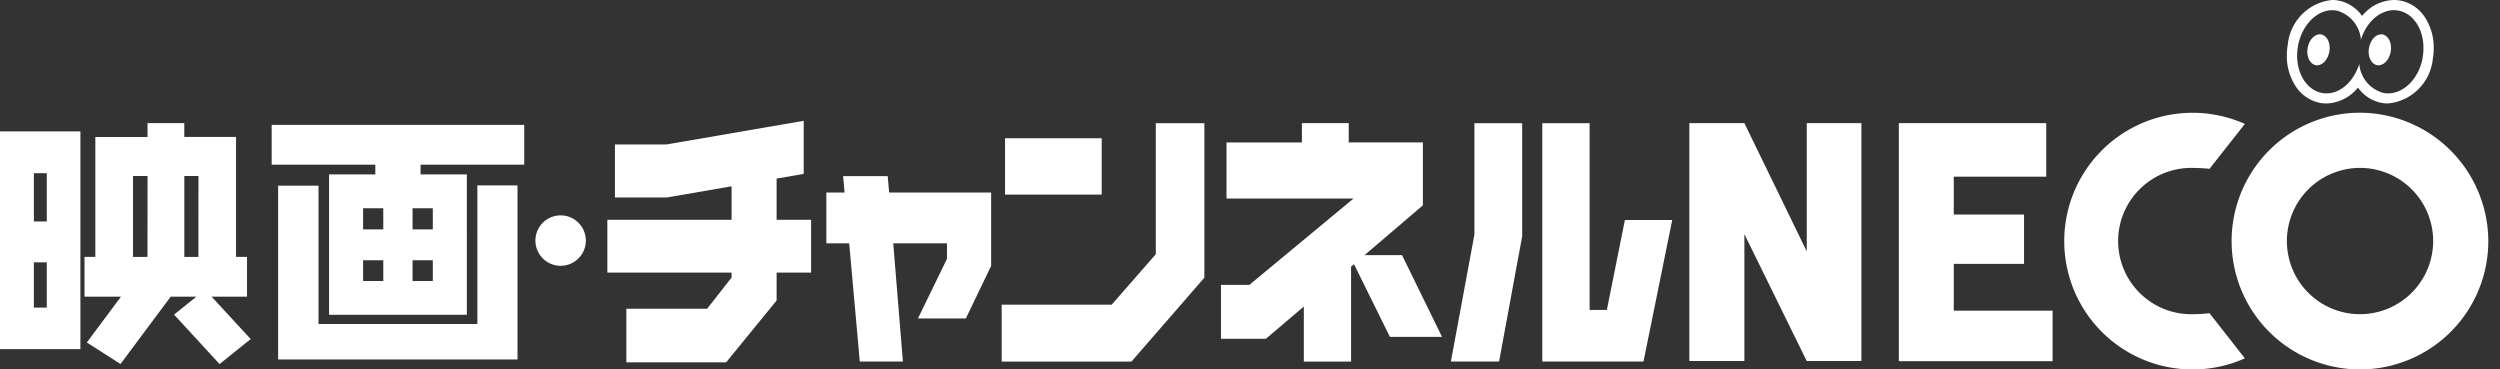 <svg xmlns="http://www.w3.org/2000/svg" xmlns:xlink="http://www.w3.org/1999/xlink" width="203" height="30" viewBox="0 0 203 30">
  <rect x="0" y="0" width="203" height="30" fill="#333333" stroke="none"/>
  <defs>
    <clipPath id="clip-path">
      <rect id="長方形_1" data-name="長方形 1" width="202.051" height="30" fill="none"/>
    </clipPath>
  </defs>
  <g id="bar_logo" transform="translate(-40 -22)">
    <rect id="長方形_2" data-name="長方形 2" width="203" height="30" transform="translate(40 22)" fill="none"/>
    <g id="グループ_2" data-name="グループ 2" transform="translate(40 22)">
      <g id="グループ_1" data-name="グループ 1" clip-path="url(#clip-path)">
        <path id="パス_1" data-name="パス 1" d="M194.128,4.2c-.122.688-.616,1.179-1.105,1.093s-.787-.715-.662-1.406.615-1.176,1.1-1.091.788.716.663,1.4" fill="#fff"/>
        <path id="パス_2" data-name="パス 2" d="M196.912,1.42A3.068,3.068,0,0,0,194.89.045,2.89,2.89,0,0,0,194.371,0a3.429,3.429,0,0,0-2.57,1.293A3.043,3.043,0,0,0,189.872.045,2.627,2.627,0,0,0,189.377,0a4.022,4.022,0,0,0-3.606,3.606,5.053,5.053,0,0,0-.082.9,4.5,4.5,0,0,0,.7,2.469,3.079,3.079,0,0,0,2.021,1.383,3.035,3.035,0,0,0,.495.043,3.408,3.408,0,0,0,2.561-1.292A3.048,3.048,0,0,0,193.4,8.357a3.079,3.079,0,0,0,.5.043,4.036,4.036,0,0,0,3.642-3.6v0a5.333,5.333,0,0,0,.078-.9,4.53,4.53,0,0,0-.7-2.472m-.192,3.233c-.324,1.834-1.73,3.142-3.179,2.89a2.666,2.666,0,0,1-1.976-2.361c-.477,1.547-1.735,2.588-3.009,2.361-1.413-.249-2.292-1.954-1.969-3.793S188.318.611,189.729.859a2.667,2.667,0,0,1,1.977,2.36c.478-1.546,1.739-2.583,3.034-2.36,1.422.25,2.3,1.956,1.98,3.794" fill="#fff"/>
        <path id="パス_3" data-name="パス 3" d="M189.143,4.2c-.122.688-.617,1.179-1.1,1.093s-.785-.715-.663-1.406.615-1.176,1.1-1.091.784.716.665,1.4" fill="#fff"/>
        <path id="パス_4" data-name="パス 4" d="M154.185,29.214l0,.114h12.486v-4.1h-8.025v-3.8h5.707V17.419h-5.707V14.347h7.508V10l-11.969,0Z" fill="#fff"/>
        <path id="パス_5" data-name="パス 5" d="M178.01,25.515a5.941,5.941,0,1,1,0-11.881c.307,0,1.1.03,1.4.076l2.872-3.648a10.421,10.421,0,1,0,0,19.035l-2.869-3.664a13.476,13.476,0,0,1-1.4.082" fill="#fff"/>
        <path id="パス_6" data-name="パス 6" d="M191.59,9.153a10.422,10.422,0,1,0,10.461,10.413A10.459,10.459,0,0,0,191.59,9.153m.006,16.359a5.939,5.939,0,1,1,5.977-5.948,5.946,5.946,0,0,1-5.977,5.948" fill="#fff"/>
        <path id="パス_7" data-name="パス 7" d="M137.174,10V29.313h4.47v-10.3l5.061,10.3h4.441V10h-4.437V20.413L141.644,10Z" fill="#fff"/>
        <path id="パス_8" data-name="パス 8" d="M38.763,26.311h-12.9V15.078H22.583V29.186H42.021V15.056H38.763Zm-.855-7.661V14.163H34.15v-.794h8.417V10.141H22.06v3.228h8.416v.794H26.72v11.4H37.908V18.65m-6.785,4.168h-1.64V21.136h1.64Zm0-4.193h-1.64V16.91h1.64Zm4.022,4.193H33.5V21.136h1.644Zm0-4.193H33.5V16.91h1.644Z" fill="#fff"/>
        <path id="パス_9" data-name="パス 9" d="M0,28.349H6.529V10.67H0ZM2.751,14.066H3.8v3.919H2.751Zm0,7.235H3.8v3.677H2.75ZM20.2,27.363l-3.019-3.274h2.877v-3.23h-.893V11.121h-4.2V10H11.979v1.122H7.742v9.738h-.88v3.23H9.824L7.051,27.808l2.732,1.75,4.079-5.471h2.085l-1.813,1.459,3.694,4.015,2.529-2.029Zm-8.225-6.5H10.8V14.289h1.182Zm4.136,0H14.967V14.289h1.148Z" fill="#fff"/>
        <path id="パス_10" data-name="パス 10" d="M47.57,19.544a2.047,2.047,0,1,1-2.047-2.056,2.049,2.049,0,0,1,2.047,2.056" fill="#fff"/>
        <path id="パス_11" data-name="パス 11" d="M135.785,17.865l-2.333,11.494h-8.217V10.005h3.842V25.167h1.4l1.464-7.3ZM117.812,29.359l1.911-10.317V10.005H123.6V19.14l0,.047-1.876,10.172Z" fill="#fff"/>
        <path id="パス_12" data-name="パス 12" d="M117.09,27.351h-4.231l-2.915-5.9-.237.2v7.712h-3.836V24.891l-3.082,2.62H99.143V23.129h2.309l8.452-7.007H99.593V11.566h6.122V10h3.8v1.561h6.023v5.113L110.8,20.717h3.046Z" fill="#fff"/>
        <path id="パス_13" data-name="パス 13" d="M69.815,29.359l-.86-9.6H67.1V15.631H68.58L68.462,14.3h3.62l.117,1.334h8.282v5.953l-2.056,4.275H74.537l2.357-4.846V19.757H72.532l.783,9.6Z" fill="#fff"/>
        <path id="パス_14" data-name="パス 14" d="M93.851,10.005V20.64l-3.581,4.1H81.336v4.624H91.87l5.924-6.815V10.005ZM89.46,11.226H81.609V15.8H89.46Z" fill="#fff"/>
        <path id="パス_15" data-name="パス 15" d="M50.86,29.421V25.069h6.559l1.986-2.533v-.4H49.317V17.847l10.088,0V15.128l-5.258.906H49.932V11.729l4.185,0L65.261,9.809v4.308l-2.2.385v3.345h2.8v4.289h-2.8V24.4l-4.1,5.023Z" fill="#fff"/>
      </g>
    </g>
  </g>
</svg>
